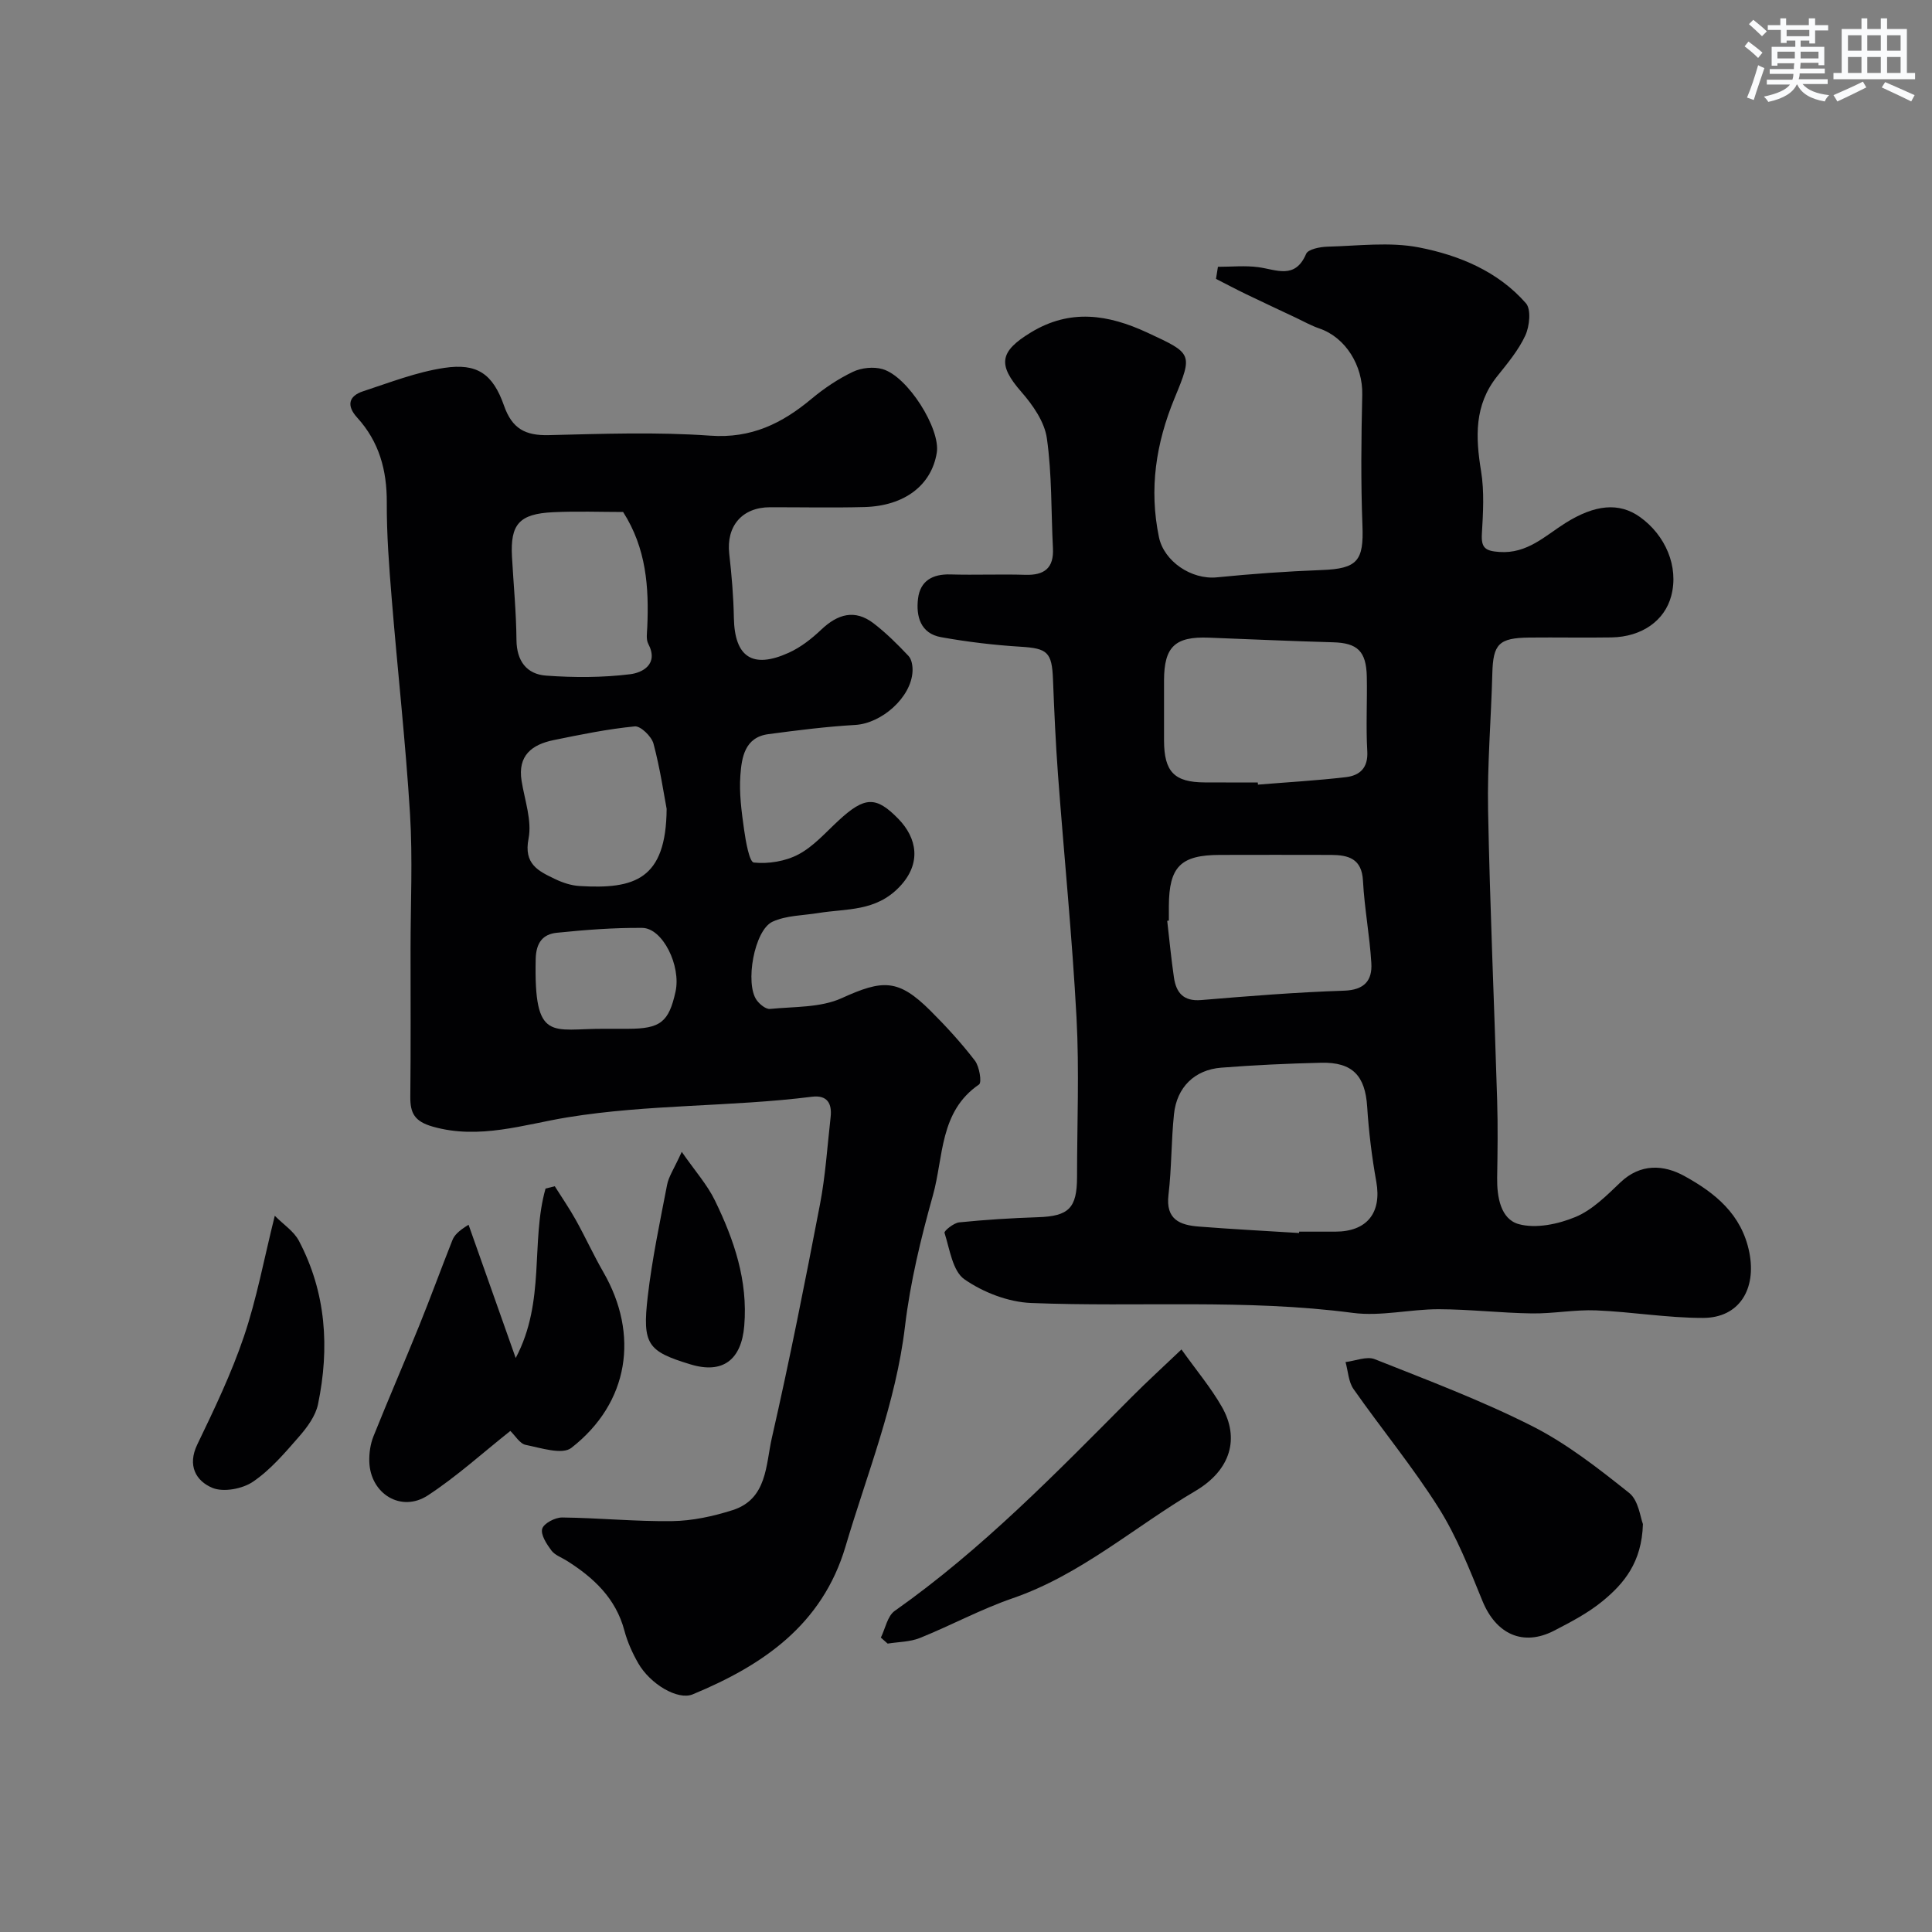 <svg enable-background="new 0 0 400 400" viewBox="0 0 400 400" xmlns="http://www.w3.org/2000/svg"><rect x="0" y="0" width="400" height="400" fill="#808080" stroke="none"/><g fill="#010103"><path d="m252.16 55.24c2.78 0 5.6-.29 8.33.07 3.77.5 7.64 2.62 9.93-2.75.42-.97 2.89-1.45 4.43-1.49 6.33-.16 12.85-1.03 18.95.16 8.3 1.62 16.34 4.94 22.13 11.56 1.11 1.28.75 4.74-.12 6.65-1.41 3.06-3.68 5.77-5.82 8.45-4.79 5.98-4.5 12.61-3.35 19.66.69 4.21.42 8.63.17 12.93-.18 2.97.7 3.6 3.65 3.8 5.76.39 9.44-3.35 13.64-5.99 6.09-3.82 11.1-4.35 15.45-1.24 5.2 3.72 8.1 10.21 6.45 16.37-1.35 5.05-6.03 8.44-12.37 8.55-5.67.09-11.33-.03-17 .03-6.34.07-7.5 1.35-7.66 7.43-.25 9.43-1.06 18.87-.88 28.29.38 20.04 1.28 40.06 1.88 60.1.16 5.33.09 10.67 0 16-.06 4.02.73 8.58 4.46 9.62 3.56.98 8.18.01 11.76-1.48 3.49-1.45 6.45-4.44 9.28-7.14 4.18-4 9-3.68 13.24-1.35 6.31 3.47 11.89 7.88 13.47 15.84 1.5 7.56-2.06 13.55-9.59 13.55-7.38.01-14.75-1.26-22.14-1.56-4.4-.18-8.84.69-13.26.63-6.44-.09-12.87-.85-19.31-.87-5.93-.01-11.99 1.52-17.78.76-22.17-2.92-44.42-1.16-66.61-2.05-4.73-.19-9.91-2.19-13.81-4.9-2.46-1.71-3.05-6.25-4.13-9.63-.12-.39 1.9-2.04 3.03-2.16 5.42-.55 10.87-.89 16.32-1.07 6.37-.21 8.08-1.86 8.09-8.34 0-11 .48-22.02-.11-32.99-.9-16.76-2.58-33.48-3.83-50.23-.49-6.59-.78-13.19-1.04-19.8-.22-5.63-1.17-6.41-6.66-6.75-5.53-.34-11.06-1-16.51-1.98-4.26-.76-5.22-4.32-4.77-7.99.45-3.68 3.01-5.11 6.71-5 5.16.15 10.34-.08 15.5.08 3.96.12 5.93-1.4 5.72-5.51-.39-7.6-.19-15.27-1.26-22.77-.48-3.4-2.91-6.88-5.28-9.59-4.93-5.64-4.55-8.35 1.97-12.31 8.15-4.96 16.01-3.72 24.08.02 9.35 4.34 9.51 4.3 5.67 13.59-3.85 9.32-5.31 18.79-3.23 28.78 1.03 4.95 6.66 8.85 12.02 8.31 7.21-.72 14.45-1.24 21.69-1.51 7.38-.28 8.71-1.91 8.42-9.21-.35-9.02-.25-18.06-.04-27.08.14-6.02-3.43-11.86-8.87-13.72-1.67-.57-3.23-1.45-4.83-2.21-3.46-1.63-6.92-3.24-10.36-4.9-2.09-1.01-4.15-2.11-6.22-3.16.14-.82.27-1.66.4-2.5zm16.8 200.04c.01-.09.01-.18.02-.28h7.47c6.59 0 9.64-3.92 8.5-10.33-.92-5.13-1.56-10.33-1.89-15.53-.41-6.39-3.01-9.25-9.48-9.11-6.91.16-13.83.48-20.73 1.02-5.53.43-9.21 4.06-9.79 9.63-.58 5.55-.48 11.18-1.14 16.71-.61 5.12 2.39 6.26 6.32 6.56 6.91.54 13.82.9 20.72 1.33zm-8.55-93.28c.01.15.02.3.04.45 6.07-.5 12.16-.84 18.21-1.55 2.86-.34 4.63-1.9 4.42-5.38-.3-5.15.01-10.32-.1-15.48-.12-5.24-1.97-6.92-6.96-7.06-8.59-.24-17.17-.63-25.76-.96-6.97-.27-9.24 1.88-9.26 8.82-.01 4.16-.01 8.33 0 12.49.02 6.46 2.13 8.64 8.42 8.66 3.66.02 7.33.01 10.99.01zm-18.41 28.6c-.11.02-.23.03-.34.05.45 3.91.82 7.83 1.39 11.72.46 3.15 1.96 4.99 5.65 4.68 9.85-.82 19.71-1.62 29.58-1.94 4.21-.14 5.86-2.12 5.64-5.7-.34-5.7-1.43-11.35-1.73-17.05-.24-4.61-3.02-5.34-6.63-5.36-7.66-.02-15.32-.02-22.99 0-8.14.02-10.53 2.43-10.57 10.6z"/><path d="m85 196.51c0-9.33.46-18.69-.11-27.99-.92-14.92-2.59-29.8-3.8-44.7-.54-6.58-1.04-13.2-1.01-19.8.03-6.69-1.59-12.58-6.13-17.56-2.22-2.44-1.82-4.46 1.25-5.46 5.53-1.81 11.06-3.98 16.77-4.83 6.79-1.02 10.06 1.19 12.39 7.84 1.67 4.76 4.42 6.19 9.21 6.08 11.16-.27 22.37-.68 33.48.11 8.5.61 14.86-2.53 20.97-7.63 2.61-2.18 5.52-4.13 8.57-5.59 1.76-.84 4.26-1.1 6.13-.56 5.23 1.5 12.03 12.38 11.23 17.31-1.09 6.73-6.67 11.03-15.01 11.25-6.49.17-13 .03-19.5.04-5.79 0-9.1 3.9-8.46 9.62.5 4.41.88 8.84.96 13.27.15 8.1 3.83 10.64 11.35 7.24 2.48-1.12 4.76-2.91 6.75-4.8 3.4-3.22 6.94-4.27 10.82-1.3 2.61 2 4.98 4.36 7.24 6.76.67.71.88 2.11.83 3.18-.26 5.41-6.4 10.78-11.85 11.1-6.02.35-12.03 1.11-18.01 1.91-4.88.65-5.51 4.82-5.78 8.48-.28 3.72.24 7.54.76 11.26.34 2.44 1.1 6.74 2.02 6.84 3.03.32 6.57-.26 9.27-1.7 3.12-1.66 5.61-4.54 8.27-6.99 5.42-5.02 7.77-5.1 12.4-.34 3.81 3.92 4.88 9.18.22 14.06-4.94 5.17-10.94 4.47-16.79 5.42-3.19.52-6.66.49-9.5 1.8-3.79 1.75-5.74 12.83-3.27 16.25.62.85 1.88 1.89 2.75 1.81 5.01-.5 10.47-.24 14.86-2.24 8.47-3.85 11.68-4.04 18.34 2.59 3.27 3.26 6.41 6.69 9.22 10.35.94 1.23 1.47 4.52.86 4.94-8.23 5.62-7.32 15.01-9.55 22.95-2.49 8.89-4.69 17.97-5.78 27.12-1.88 15.87-7.85 30.5-12.32 45.6-4.81 16.21-17.1 24.58-31.64 30.6-3.08 1.27-8.8-2.12-11.28-6.46-1.2-2.1-2.23-4.39-2.85-6.72-1.77-6.69-6.34-10.95-11.89-14.46-1.1-.7-2.5-1.17-3.23-2.15-.98-1.32-2.26-3.27-1.9-4.5.33-1.12 2.68-2.35 4.13-2.33 7.6.08 15.21.86 22.8.75 4.17-.06 8.45-.99 12.45-2.26 7.24-2.29 6.89-9.41 8.17-14.99 3.66-16.04 6.86-32.18 9.96-48.34 1.14-5.94 1.52-12.03 2.2-18.05.32-2.84-.7-4.62-3.88-4.22-16.79 2.11-33.75 1.52-50.58 4.26-8.97 1.46-18.28 4.67-27.9 1.93-3.79-1.08-4.69-2.79-4.66-6.2.11-10.22.05-20.39.05-30.55zm44.01-90.51c-4.61 0-9.59-.19-14.54.05-6.99.34-8.84 2.51-8.47 9.23.32 5.74.88 11.48.93 17.23.04 4.37 2.14 7.08 6.13 7.37 5.78.42 11.68.42 17.42-.29 2.48-.31 5.97-2.03 3.74-6.29-.49-.93-.26-2.28-.21-3.44.36-8.25-.18-16.31-5-23.86zm9.01 61.46c-.57-2.98-1.34-8.32-2.72-13.49-.4-1.5-2.67-3.7-3.88-3.58-5.64.55-11.23 1.7-16.8 2.84-4.48.92-7.48 3.18-6.63 8.45.64 3.99 2.17 8.2 1.44 11.95-1.04 5.3 2.05 6.71 5.45 8.35 1.58.76 3.37 1.36 5.1 1.46 11.4.69 17.93-1.32 18.04-15.98zm-12.96 45.54h4.99c6.67-.01 8.42-1.38 9.81-7.68 1.18-5.35-2.65-13.17-6.89-13.21-5.9-.05-11.83.41-17.7 1.01-2.87.3-4.28 2.03-4.36 5.43-.39 17.45 3.36 14.39 14.15 14.45z"/><path d="m114.86 245.6c1.46 2.32 3.02 4.58 4.35 6.97 1.99 3.57 3.68 7.29 5.72 10.83 7.41 12.86 5.37 27.01-6.64 36.37-1.88 1.47-6.3.01-9.44-.62-1.24-.25-2.19-1.93-3.19-2.89-5.7 4.52-11.07 9.41-17.07 13.34-5.53 3.63-11.94-.32-12.13-7-.05-1.74.22-3.62.86-5.22 3.07-7.67 6.37-15.25 9.47-22.91 2.37-5.86 4.53-11.79 6.86-17.67.4-1.02 1.18-1.89 3.36-3.23 3.13 8.84 6.25 17.68 9.76 27.59 6.24-11.75 3.05-24.04 6.18-35.08.65-.16 1.28-.32 1.91-.48z"/><path d="m340.15 315.54c-.23 7.93-3.92 12.33-8.4 15.99-2.99 2.45-6.52 4.29-9.98 6.08-6.45 3.33-12.03.72-14.84-6.14-2.68-6.56-5.3-13.28-9.05-19.24-5.38-8.53-11.84-16.36-17.64-24.63-1.06-1.51-1.13-3.71-1.66-5.6 2.04-.24 4.39-1.26 6.06-.59 10.98 4.36 22.08 8.54 32.6 13.86 7.2 3.65 13.73 8.78 20.08 13.84 1.94 1.56 2.3 5.11 2.83 6.43z"/><path d="m182.37 339.05c.93-1.88 1.36-4.47 2.87-5.53 18.14-12.79 33.49-28.63 49.04-44.26 3.21-3.23 6.58-6.29 10.33-9.87 3.14 4.4 6.11 7.93 8.36 11.87 3.7 6.47 1.91 13.08-5.51 17.45-12.59 7.41-23.68 17.33-37.82 22.2-6.56 2.26-12.74 5.62-19.2 8.22-2.04.82-4.43.8-6.66 1.16-.47-.42-.94-.83-1.41-1.24z"/><path d="m56.89 251.71c1.77 1.8 3.94 3.19 4.99 5.18 5.66 10.72 6.38 22.19 3.96 33.85-.5 2.4-2.22 4.74-3.89 6.66-2.94 3.37-5.93 6.9-9.58 9.38-2.18 1.48-6.11 2.22-8.41 1.26-3.36-1.41-5.23-4.58-3.11-8.98 3.52-7.31 7.06-14.69 9.65-22.35 2.65-7.81 4.15-16.01 6.39-25z"/><path d="m141.15 238.48c2.73 3.94 5.28 6.79 6.88 10.09 3.95 8.13 6.84 16.54 6.06 25.92-.58 7-4.4 10.04-11.13 7.99-8.87-2.7-10.01-4.09-8.85-14.07.9-7.75 2.52-15.42 4-23.09.32-1.71 1.41-3.27 3.04-6.84z"/></g><path d="m361.2 9.6.8-1c.9.7 1.9 1.4 2.9 2.3l-.9 1.1c-1-1-2-1.8-2.8-2.4zm.5 10.6c.9-2.1 1.6-4.3 2.3-6.7.4.2.8.4 1.3.6-.7 2.1-1.5 4.3-2.2 6.6zm.4-15.2.9-.9c1 .8 2 1.6 2.8 2.4l-1 1c-.9-.9-1.8-1.7-2.7-2.5zm12.5-1.2h1.2v1.4h2.7v1.1h-2.7v2.7h-1.2v-.6h-1.8v1.3h4.9v3.8h-1.2v-.5h-3.7c0 .4-.1.9-.1 1.2h5.1v1h-5.2c0 .5-.1.9-.2 1.2h6v1h-5.2c1.1 1.3 2.9 2 5.5 2.3-.4.4-.7.8-.9 1.3-2.9-.5-4.8-1.6-5.7-3.5h-.1c-.8 1.7-2.7 2.9-5.9 3.6-.2-.4-.6-.8-.9-1.1 2.8-.6 4.6-1.4 5.4-2.5h-4.8v-1h5.3c.1-.3.2-.7.2-1.2h-4.9v-1h5c0-.4 0-.8.1-1.2h-3.5v.5h-1.2v-3.9h4.9v-1.3h-1.8v.5h-1.2v-2.7h-2.7v-1h2.6v-1.4h1.2v1.4h4.7v-1.4zm-6.6 8.3h3.6c0-.4 0-.9 0-1.4h-3.6zm1.9-4.6h4.7v-1.3h-4.7zm6.6 3.2h-3.7v1.4h3.7z" fill="#fafbfc"/><path d="m385.3 3.8h1.3v2.2h2.8v-2.2h1.3v2.2h4.1v9.1h1.7v1.3h-16.9v-1.3h1.7v-9.1h4.1v-2.2zm.4 13.1.7 1.2c-1.8.9-3.8 1.9-6 2.9-.2-.4-.5-.8-.8-1.3 2.3-1 4.3-1.9 6.1-2.8zm-3.1-6.4h2.8v-3.2h-2.8zm0 4.6h2.8v-3.3h-2.8zm4-4.6h2.8v-3.2h-2.8zm0 4.6h2.8v-3.3h-2.8zm3.7 1.9c2.1.9 4.1 1.8 6.1 2.7l-.7 1.3c-2.2-1.1-4.2-2-6.1-2.9zm3.2-9.7h-2.8v3.2h2.8zm-2.8 7.8h2.8v-3.3h-2.8z" fill="#fafbfc"/></svg>